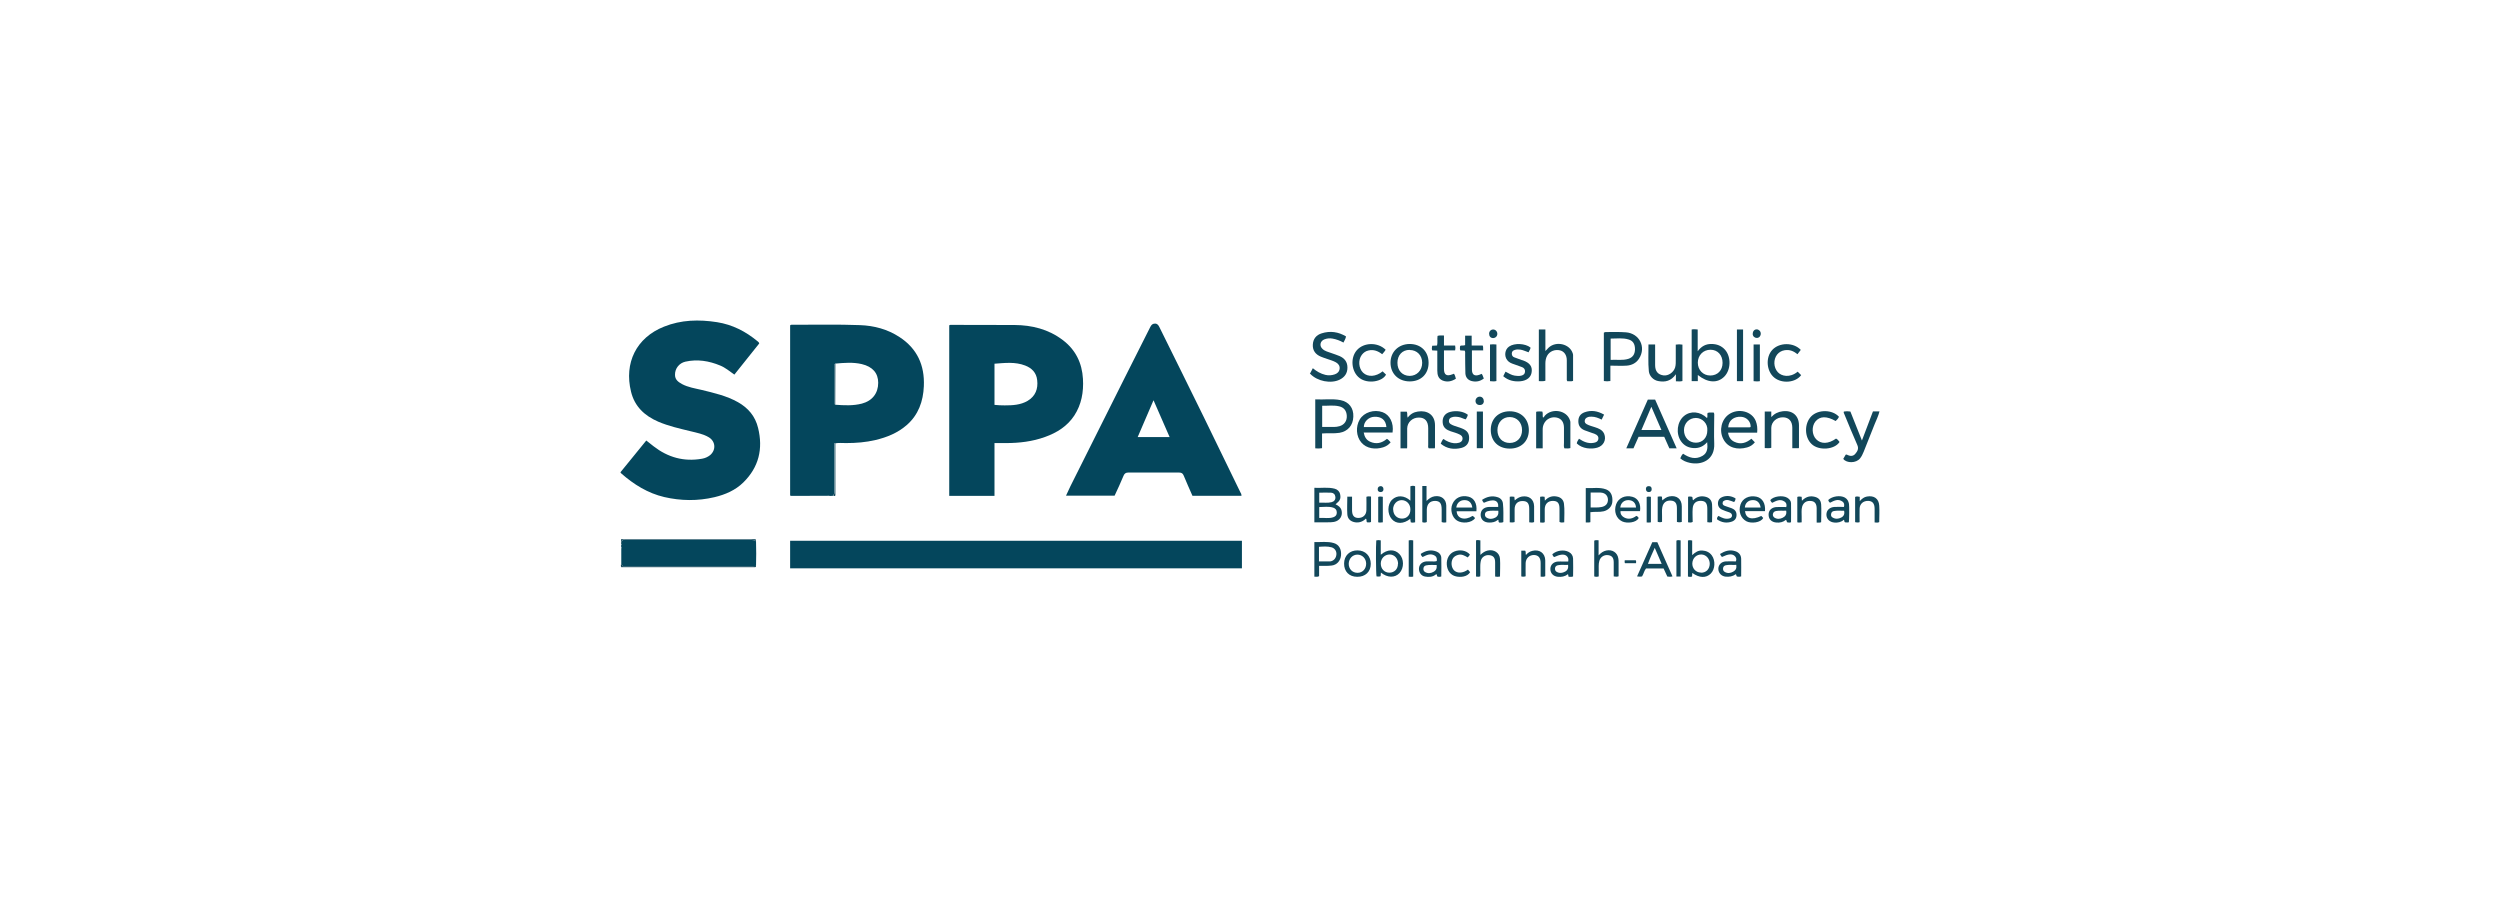 <?xml version="1.0" encoding="UTF-8"?>
<svg xmlns="http://www.w3.org/2000/svg" id="Layer_1" data-name="Layer 1" viewBox="0 0 195 70">
  <defs>
    <style>
      .cls-1 {
        fill: #12475a;
      }

      .cls-1, .cls-2 {
        stroke-width: 0px;
      }

      .cls-2 {
        fill: #04465c;
      }
    </style>
  </defs>
  <path class="cls-2" d="m48.4,36.83c.67-.83,1.33-1.64,2.01-2.47.2.16.39.3.57.45,1.12.87,2.37,1.22,3.78.97.23-.04.44-.13.63-.28.47-.4.43-1.07-.1-1.39-.43-.26-.93-.35-1.41-.47-.86-.21-1.72-.4-2.54-.75-1.06-.46-1.84-1.18-2.12-2.34-.55-2.24.41-4.21,2.57-5.07,1.34-.54,2.73-.57,4.14-.35,1.2.19,2.23.72,3.16,1.49.05.04.1.07.13.17-.64.8-1.28,1.6-1.94,2.43-.37-.26-.71-.55-1.11-.71-.87-.36-1.77-.51-2.71-.3-.48.11-.82.53-.81,1.03,0,.38.26.56.55.72.47.25,1,.33,1.51.45.98.24,1.96.46,2.85.96.8.45,1.35,1.1,1.57,2.01.4,1.63.06,3.06-1.15,4.25-.62.61-1.41.95-2.25,1.15-1.31.31-2.62.29-3.92-.01-1.28-.3-2.37-.98-3.35-1.84-.02-.02-.04-.05-.07-.09Z"></path>
  <path class="cls-2" d="m77.57,38.68h-3.53v-13.3c.05-.05.12-.04.18-.04,1.64,0,3.28,0,4.92.01,1.36.01,2.64.33,3.75,1.17,1.01.76,1.51,1.8,1.58,3.03.06,1.02-.11,2-.68,2.87-.55.83-1.35,1.33-2.27,1.66-.99.36-2.02.48-3.06.48-.29,0-.57,0-.89,0v4.12Zm0-7.1c.27.02.54.05.8.04.61,0,1.23-.03,1.78-.35.62-.37.83-.94.75-1.62-.06-.58-.42-.94-.94-1.14-.78-.3-1.58-.2-2.39-.14v3.22Z"></path>
  <path class="cls-2" d="m64.58,38.67c-.96,0-1.91,0-2.87.01-.02,0-.04-.01-.08-.03v-13.27c.05-.06.11-.05.16-.05,1.76.01,3.53-.04,5.29.03,1.1.04,2.15.32,3.08.93,1.38.9,1.97,2.2,1.9,3.83-.05,1.18-.42,2.24-1.34,3.04-.7.61-1.54.95-2.43,1.16-.75.18-1.52.24-2.29.24-.29,0-.57-.03-.86.02,0,0-.01-.01-.02-.02,0,0-.02,0-.02,0-.04.06-.02.13-.02.2,0,1.16,0,2.31,0,3.47,0,.16,0,.31-.1.44-.12.02-.25.02-.37,0,0,0-.02-.02-.02-.03,0,.01-.02.02-.02.03Zm.57-7.1c.7.05,1.39.09,2.08-.09.8-.21,1.27-.8,1.27-1.62,0-.76-.44-1.26-1.28-1.46-.68-.16-1.37-.1-2.06-.04-.09.03-.07.11-.07.18,0,.95,0,1.91,0,2.86,0,.06-.01.13.06.17Z"></path>
  <path class="cls-2" d="m96.85,38.67h-3.84c-.23-.52-.46-1.04-.68-1.57-.07-.17-.16-.24-.35-.24-1.33,0-2.66,0-3.99,0-.18,0-.28.08-.35.24-.22.53-.46,1.05-.7,1.56h-3.79c.12-.26.23-.49.34-.73,1.4-2.81,2.81-5.62,4.22-8.43.67-1.33,1.34-2.66,2.01-3.99.08-.16.17-.27.37-.27.19,0,.27.13.34.27,1.15,2.33,2.31,4.66,3.45,6.99.96,1.96,1.91,3.93,2.87,5.9.04.07.09.14.08.25Zm-6.88-7.44c-.42.98-.83,1.92-1.23,2.86h2.49c-.42-.95-.82-1.88-1.25-2.86Z"></path>
  <path class="cls-2" d="m96.87,42.18v2.15h-35.24v-2.15h35.24Z"></path>
  <path class="cls-2" d="m48.45,42.68c0-.06,0-.13,0-.19.17-.07-.04-.24.08-.33.09-.07.19-.04.29-.04,3.24,0,6.49,0,9.73,0,.15,0,.29,0,.42.1.02.64.02,1.27,0,1.91-.11.05-.22.05-.34.05-3.27,0-6.53,0-9.8,0h-.24c-.05-.07-.09-.13-.13-.19,0-.41,0-.81,0-1.22.04-.03.04-.06,0-.09Z"></path>
  <path class="cls-1" d="m131.06,35.75c.05-.14.12-.26.22-.36.48.32.97.48,1.51.17.4-.23.42-.62.37-1.07-.29.33-.63.48-1.05.46-.42-.02-.75-.19-.99-.53-.42-.61-.31-1.52.23-1.97.51-.43,1.27-.36,1.8.16.06-.13,0-.26.04-.4.16-.06.33-.02.48-.03.06.1.04.18.04.27,0,.71-.03,1.43,0,2.14.06,1.28-.97,1.72-1.91,1.51-.27-.06-.53-.16-.75-.36Zm2.11-2.17c.05-.55-.4-.98-.89-.98-.52,0-.93.41-.93.95,0,.57.39.98.93.98.52,0,.89-.39.89-.95Z"></path>
  <path class="cls-1" d="m132.43,29.25v.48h-.48v-4.03c.15-.03.3-.02.47,0v1.7c.29-.4.64-.57,1.06-.57.42,0,.79.13,1.08.46.48.56.45,1.56-.06,2.08-.53.54-1.3.5-2.07-.12Zm1.93-.95c0-.6-.38-1.02-.94-1.02-.57,0-.99.43-.99,1.01,0,.57.41,1,.97,1,.57,0,.96-.4.96-.99Z"></path>
  <path class="cls-1" d="m125.61,28.53v1.19c-.18.03-.34.03-.51,0v-3.77s.08-.05.13-.05c.53,0,1.06-.02,1.58.02,1.06.07,1.62,1.16,1.03,2.06-.22.34-.56.51-.96.54-.41.03-.82,0-1.27,0Zm.02-2.12v1.66c.47-.03.93.06,1.38-.08.34-.11.51-.35.52-.74,0-.41-.15-.67-.5-.77-.45-.14-.92-.07-1.4-.07Z"></path>
  <path class="cls-1" d="m130.78,34.97h-.57c-.13-.3-.27-.6-.4-.9h-2c-.13.29-.26.59-.4.9h-.56c.57-1.28,1.12-2.53,1.68-3.8h.57c.56,1.25,1.11,2.51,1.68,3.8Zm-1.98-3.23c-.27.63-.52,1.21-.77,1.8h1.56c-.26-.6-.51-1.17-.78-1.8Z"></path>
  <path class="cls-1" d="m102.17,29.16c.07-.14.15-.28.23-.44.3.25.61.43.98.52.25.06.49.04.73-.04.2-.07.35-.2.38-.43.03-.24-.1-.4-.29-.51-.21-.12-.45-.18-.67-.26-.17-.06-.34-.11-.5-.18-.41-.17-.65-.47-.63-.93.02-.46.27-.76.69-.89.66-.21,1.3-.12,1.9.24-.03.18-.12.32-.2.48-.27-.15-.56-.26-.85-.31-.22-.04-.43-.02-.64.06-.33.13-.41.51-.14.75.19.18.45.23.69.32.21.08.43.14.63.23.39.17.62.45.62.9,0,.45-.22.75-.6.94-.69.34-1.75.13-2.3-.45Z"></path>
  <path class="cls-1" d="m102.6,31.15c.66.04,1.32-.07,1.96.06.66.13,1.03.62,1,1.29-.02.68-.43,1.15-1.08,1.26-.44.07-.88.01-1.36.05v1.15c-.19.03-.35.03-.53.01v-3.81Zm.53,2.15c.17,0,.32,0,.48,0,.29,0,.59.03.88-.06.37-.11.58-.41.56-.81-.02-.4-.23-.66-.61-.74-.43-.1-.86-.03-1.31-.04v1.65Z"></path>
  <path class="cls-1" d="m120.03,25.7h.51c0,.28,0,.54,0,.81s0,.54,0,.87c.12-.12.19-.2.26-.27.58-.53,1.63-.29,1.87.44.01.04.03.09.03.13,0,.67,0,1.35,0,2.03-.15.06-.3.01-.44.03-.07-.08-.05-.16-.05-.24,0-.47,0-.93,0-1.4,0-.41-.21-.69-.52-.77-.41-.1-.83.07-1.02.43-.1.19-.13.39-.13.61,0,.44,0,.88,0,1.33-.18.06-.33.02-.51.03v-4.05Z"></path>
  <path class="cls-1" d="m108.61,33.74c-.38,0-.75,0-1.12,0s-.73,0-1.12,0c.06.34.21.58.49.71.48.22.92.12,1.32-.22.13.06.19.18.29.27-.16.2-.36.32-.58.39-.61.19-1.3.11-1.71-.38-.4-.47-.45-1.23-.12-1.79.33-.56,1.12-.81,1.78-.57.56.2.89.85.78,1.58Zm-.47-.43c-.05-.56-.39-.83-.96-.8-.44.02-.81.4-.8.8h1.76Z"></path>
  <path class="cls-1" d="m137.04,33.75h-2.25c.05.34.21.58.49.71.48.23.92.1,1.33-.24.09.09.17.18.27.28-.17.21-.38.34-.61.4-.74.21-1.5.05-1.86-.67-.34-.67-.13-1.53.47-1.93.73-.48,1.77-.22,2.07.54.11.28.14.57.11.9Zm-2.24-.42c.54,0,1.07,0,1.59,0,.05,0,.11.01.16-.03.02-.41-.3-.76-.74-.79-.56-.04-.98.28-1.01.82Z"></path>
  <path class="cls-1" d="m117.76,34.99c-.89,0-1.48-.58-1.48-1.46,0-.86.6-1.45,1.48-1.45.88,0,1.49.6,1.49,1.47,0,.86-.6,1.44-1.48,1.44Zm0-.44c.57,0,.96-.41.96-1,0-.59-.39-1.01-.95-1.02-.56-.01-.97.42-.97,1.02,0,.6.39,1,.96,1Z"></path>
  <path class="cls-1" d="m111.43,28.3c0,.87-.59,1.45-1.47,1.45-.88,0-1.5-.6-1.5-1.46,0-.84.62-1.45,1.49-1.46.89,0,1.48.59,1.48,1.47Zm-1.48-1.01c-.57,0-.95.41-.95,1.01,0,.6.38,1.01.95,1.02.56,0,.98-.43.98-1.02,0-.59-.41-1-.97-1Z"></path>
  <path class="cls-1" d="m128.57,26.87h.53v1.14c0,.16,0,.31,0,.47,0,.48.22.74.65.8.38.05.79-.23.91-.62.06-.21.05-.43.05-.65,0-.37,0-.74,0-1.13.18-.03.34-.03.52,0v2.84c-.17.05-.33.02-.51.02v-.55c-.37.53-.84.64-1.39.53-.37-.07-.68-.39-.72-.76-.07-.69-.02-1.38-.03-2.09Z"></path>
  <path class="cls-1" d="m120.33,34.97h-.51v-2.85c.16-.05.32-.02.48-.02.07.15,0,.31.05.47.09-.01.1-.1.15-.15.57-.61,1.69-.42,1.95.34.02.05.04.1.04.16,0,.67,0,1.35,0,2.03-.16.05-.31.02-.47.02-.06-.14-.03-.29-.03-.44,0-.39,0-.78,0-1.16,0-.44-.2-.72-.57-.8-.4-.09-.82.11-.99.48-.07.14-.1.29-.1.45,0,.48,0,.96,0,1.46Z"></path>
  <path class="cls-1" d="m111.89,34.97h-.45c-.07-.09-.04-.18-.04-.27,0-.43,0-.87,0-1.3,0-.54-.25-.83-.72-.83-.5-.01-.91.36-.92.85,0,.47,0,.95,0,1.42,0,.04,0,.08-.01.13h-.51v-2.86h.49c.07.14,0,.29.07.47.2-.28.46-.43.79-.48.73-.12,1.34.25,1.34,1.07,0,.57,0,1.15,0,1.72,0,.02-.01.04-.02.08Z"></path>
  <path class="cls-1" d="m143.77,35.8c.07-.12.13-.24.19-.33.09-.04.13.01.17.03.22.1.44.08.59-.11.16-.19.28-.39.15-.68-.35-.79-.68-1.6-1.01-2.4-.03-.06-.07-.12-.04-.21.16-.03.33-.03.51,0,.29.74.59,1.47.9,2.26.3-.8.58-1.54.86-2.27h.51c-.09.36-.25.68-.38,1-.28.71-.57,1.42-.85,2.14-.08.19-.16.37-.29.53-.31.38-1.04.38-1.3.04Z"></path>
  <path class="cls-1" d="m137.65,32.1h.51v.43c.25-.27.54-.41.88-.45.76-.1,1.28.33,1.28,1.1,0,.57,0,1.15,0,1.72,0,.01,0,.03-.02.06h-.5c0-.45,0-.89,0-1.33,0-.09,0-.17,0-.26,0-.51-.26-.81-.72-.82-.5-.01-.91.35-.92.82,0,.26,0,.53,0,.79,0,.26,0,.51,0,.77-.17.05-.33.02-.51.02v-2.87Z"></path>
  <path class="cls-1" d="m104.18,39.34c.21.1.38.22.45.43.13.45-.11.85-.58.94-.16.03-.32.03-.49.03-.34,0-.68,0-1.04,0v-2.69c.53.03,1.06-.07,1.59.07.21.06.37.2.42.43.07.34,0,.5-.35.78Zm-1.28,1.06c.39-.03.76.07,1.11-.06.17-.06.27-.18.26-.37,0-.19-.1-.31-.27-.37-.36-.12-.73-.05-1.1-.05v.85Zm0-1.19c.33-.02.65.04.96-.04.2-.05.32-.19.3-.41-.02-.2-.15-.32-.33-.33-.31-.02-.61,0-.93,0v.78Z"></path>
  <path class="cls-1" d="m117.25,29.35c.06-.12.11-.23.18-.36.24.12.45.27.72.31.17.03.34.04.51,0,.16-.04.27-.12.29-.29.02-.18-.06-.3-.22-.37-.2-.08-.41-.15-.61-.22-.21-.07-.41-.14-.55-.32-.26-.32-.2-.84.14-1.07.42-.29,1.26-.25,1.67.08,0,.14-.1.23-.15.37-.23-.07-.42-.18-.65-.21-.14-.02-.28-.02-.41.02-.14.04-.24.11-.25.27,0,.15.05.26.19.31.19.07.38.14.57.21.04.01.08.02.11.03.53.19.74.47.68.91-.05.4-.36.67-.88.72-.48.04-.94-.05-1.33-.39Z"></path>
  <path class="cls-1" d="m112.38,34.6c.06-.13.1-.25.2-.36.26.17.52.3.83.33.14.01.28,0,.41-.04.14-.05.25-.14.26-.3.01-.15-.07-.26-.21-.33-.23-.12-.48-.18-.72-.26-.32-.11-.59-.28-.62-.67-.04-.42.17-.73.58-.84.48-.13,1.05-.04,1.38.22-.02.13-.09.24-.16.36-.19-.04-.36-.15-.55-.18-.19-.03-.38-.05-.57.03-.11.04-.18.12-.19.24-.02.13.04.23.15.29.17.11.37.15.56.22.1.04.21.06.31.11.41.16.57.4.55.79-.01.36-.21.63-.61.73-.57.14-1.12.07-1.6-.33Z"></path>
  <path class="cls-1" d="m125.12,32.34c-.07.15-.13.26-.19.39-.26-.13-.51-.23-.79-.23-.11,0-.21,0-.32.05-.12.05-.19.13-.21.26-.02.13.05.22.16.28.2.11.42.16.63.23.3.1.59.2.73.53.18.45-.05.93-.55,1.07-.45.13-1.16.09-1.59-.33,0-.14.11-.24.17-.37.36.24.72.4,1.15.32.18-.03.33-.1.36-.3.03-.2-.09-.32-.27-.39-.27-.1-.54-.19-.81-.29-.31-.13-.48-.35-.48-.7,0-.35.16-.58.48-.7.52-.19,1.01-.11,1.51.17Z"></path>
  <path class="cls-1" d="m143.48,34.48c-.39.6-1.61.69-2.17.16-.57-.53-.59-1.6-.03-2.17.55-.55,1.65-.53,2.16.04-.06.13-.15.24-.26.33-.7-.4-1.23-.39-1.58.04-.3.38-.28,1.03.06,1.38.37.39.95.38,1.55-.05.12.05.19.16.28.27Z"></path>
  <path class="cls-1" d="m140.47,27.28c-.09.12-.18.23-.27.35-.3-.25-.62-.38-1.01-.31-.23.04-.42.15-.57.33-.31.39-.29,1.01.05,1.38.28.31.93.47,1.55-.04.09.09.18.18.27.27-.43.59-1.49.69-2.1.19-.61-.5-.69-1.58-.15-2.16.55-.59,1.65-.6,2.22,0Z"></path>
  <path class="cls-1" d="m107.84,28.96c.1.1.19.18.27.26-.27.54-1.41.76-2.06.27-.64-.48-.75-1.56-.22-2.17.54-.62,1.63-.65,2.25-.04-.07.13-.17.23-.27.35-.32-.25-.67-.39-1.08-.29-.22.05-.38.17-.51.34-.3.4-.25,1.05.1,1.39.38.36,1,.32,1.52-.1Z"></path>
  <path class="cls-1" d="m110.01,37.93c.15-.05.25-.05.37,0v2.81c-.12.03-.22.04-.34,0-.01-.09-.02-.18-.04-.27-.52.41-1.09.42-1.44.02-.36-.4-.35-1.15.02-1.51.38-.37.95-.36,1.43.07v-1.1Zm-1.34,1.81c0,.42.29.71.69.71.39,0,.66-.3.65-.72,0-.41-.29-.71-.67-.72-.39,0-.68.32-.68.73Z"></path>
  <path class="cls-1" d="m112.1,27.35c-.15,0-.27-.02-.39-.02-.04-.12-.03-.23,0-.36.12,0,.24-.01.38-.02.06-.25,0-.49.04-.75.16-.06.31-.02.5-.03v.78h.87c.03.14.03.25,0,.38h-.87c0,.28,0,.54,0,.8,0,.22,0,.43,0,.65,0,.46.21.59.65.42.04-.02.08-.03.13-.05.08.12.11.24.15.39-.33.21-.67.29-1.04.14-.33-.14-.41-.43-.41-.77,0-.51,0-1.02,0-1.56Z"></path>
  <path class="cls-1" d="m114.24,27.35c-.11,0-.22-.01-.34-.02-.04-.12-.03-.23-.01-.35.12-.06.25,0,.39-.06v-.74h.51v.77h.86c.06.13.02.24.04.38h-.88c0,.3,0,.57,0,.85,0,.22,0,.44,0,.65,0,.4.21.54.59.4.06-.02.11-.04.17-.07.09.1.1.23.17.36-.29.23-.61.29-.96.2-.29-.08-.46-.29-.48-.59-.02-.49-.01-.98-.02-1.47,0-.1.02-.2-.03-.31Z"></path>
  <path class="cls-1" d="m131.66,44.97v-2.81c.11-.04.21-.03.33,0v1.14c.25-.24.49-.38.79-.36.3.02.56.13.74.38.3.41.26,1.08-.08,1.42-.36.36-.89.35-1.44-.05,0,.1-.01.19-.02.28-.12.04-.23.03-.33,0Zm1.01-.3c.4.01.68-.27.69-.69,0-.39-.27-.71-.64-.73-.4-.01-.7.28-.72.69-.01.4.27.71.66.72Z"></path>
  <path class="cls-1" d="m130.45,44.96c-.15.04-.27.03-.4.01-.1-.21-.19-.42-.29-.63h-1.37c-.15.18-.18.42-.31.62-.12.03-.24.02-.39,0,.4-.91.79-1.79,1.19-2.67h.39c.39.87.78,1.75,1.18,2.66Zm-.84-.98c-.18-.42-.35-.81-.54-1.25-.2.45-.38.83-.53,1.25h1.07Z"></path>
  <path class="cls-1" d="m107.36,42.15c.11-.03.21-.03.34,0v1.12c.52-.44,1.07-.45,1.45-.06.37.38.38,1.09.01,1.49-.35.38-.94.38-1.45-.04,0,.1-.01.19-.02.28-.11.05-.21.03-.32.02-.05-.17-.06-2.5-.02-2.82Zm1.69,1.83c0-.41-.28-.73-.66-.73-.38,0-.68.3-.69.7,0,.41.27.71.66.72.4,0,.68-.28.68-.69Z"></path>
  <path class="cls-1" d="m124.05,39.94v.79c-.13.04-.23.02-.36.02v-2.68c.53.03,1.06-.09,1.58.1.38.14.54.5.49,1-.04.35-.31.62-.67.71-.34.08-.68.02-1.04.07Zm.02-1.52v1.16c.29,0,.56.02.83-.03.35-.06.53-.27.52-.6-.02-.31-.23-.51-.57-.53-.25,0-.5,0-.78,0Z"></path>
  <path class="cls-1" d="m102.89,44.15v.79c-.13.08-.24.03-.37.04v-2.7c.51.02,1.02-.07,1.52.08.4.12.6.47.56.96-.04.42-.32.74-.72.79-.16.02-.32.03-.49.03-.15,0-.31,0-.5,0Zm0-.36c.23,0,.45,0,.66,0,.07,0,.14,0,.21,0,.27-.04.46-.25.48-.55.02-.25-.13-.48-.38-.55-.32-.09-.64-.06-.98-.04v1.15Z"></path>
  <path class="cls-1" d="m125.87,44.97c0-.38,0-.74,0-1.1,0-.36-.13-.53-.44-.57-.31-.04-.59.14-.68.44-.08.27-.04.54-.05.81,0,.14,0,.28,0,.41-.13.04-.23.04-.35,0v-2.79c.11-.06.21-.03.34-.03v1.18c.19-.21.37-.33.6-.38.47-.1.87.16.94.62.02.1.02.2.02.3,0,.36,0,.73,0,1.09-.13.05-.23.03-.38.01Z"></path>
  <path class="cls-1" d="m112.81,40.74c-.13.03-.23.03-.36-.02,0-.32,0-.65,0-.98,0-.48-.14-.66-.51-.67-.4,0-.64.24-.65.68,0,.32,0,.65,0,.97-.13.06-.23.05-.35.01v-2.82h.33v1.16c.21-.2.39-.32.63-.36.51-.08.9.21.91.73,0,.43,0,.85,0,1.29Z"></path>
  <path class="cls-1" d="m117,44.97c-.13.03-.24.03-.38,0,0-.37,0-.73,0-1.1,0-.37-.14-.54-.47-.57-.31-.03-.6.17-.65.47-.08.39-.01.79-.04,1.18-.11.06-.21.03-.33.02v-2.82c.1-.04.21-.03.34,0v1.13c.19-.18.36-.29.57-.34.48-.11.93.17.96.65.03.45,0,.9,0,1.36Z"></path>
  <path class="cls-1" d="m144.22,40.73c-.1.04-.21.02-.31.01-.08-.05-.03-.14-.09-.2-.21.19-.47.24-.73.22-.38-.03-.63-.28-.63-.62,0-.34.25-.58.64-.6.24-.01.48,0,.73,0,.04-.18.02-.32-.12-.42-.34-.24-.65-.07-.96.09-.1-.04-.12-.13-.15-.21.31-.3.94-.39,1.3-.19.19.11.28.28.32.49.03.14.02,1.27-.01,1.44Zm-.38-.89c-.27,0-.53-.03-.79.02-.12.02-.2.09-.22.21-.03.13,0,.24.12.3.22.13.45.11.66,0,.2-.1.29-.27.23-.53Z"></path>
  <path class="cls-1" d="m122.35,44.98c-.02-.08-.03-.13-.04-.18-.02,0-.04,0-.04,0-.22.18-.48.21-.75.19-.36-.03-.6-.28-.59-.62,0-.31.24-.55.59-.57.13-.01.26,0,.4,0,.13,0,.26,0,.4,0,.04-.19,0-.34-.14-.45-.2-.15-.5-.11-.95.1-.09-.04-.12-.13-.15-.22.34-.3.9-.38,1.28-.18.22.11.33.3.34.52.02.46,0,.93,0,1.39-.12.06-.22.02-.35.03Zm-.03-.92c-.28.02-.55-.03-.81.03-.13.03-.2.1-.22.23-.01.13.03.23.14.29.22.12.43.09.64-.02.2-.1.28-.28.24-.54Z"></path>
  <path class="cls-1" d="m139.3,40.55c-.22.18-.47.23-.73.21-.4-.03-.63-.27-.62-.64,0-.32.26-.56.64-.57.25-.01.49,0,.74,0,.05-.2,0-.34-.14-.43-.34-.23-.65-.05-.96.1-.08-.06-.11-.13-.15-.21.24-.3.95-.4,1.32-.19.16.1.29.23.3.42.01.49,0,.99,0,1.49-.09.06-.19.02-.27.02-.1-.04-.04-.15-.13-.2Zm.03-.72c-.28.02-.54-.02-.8.03-.13.03-.21.09-.24.22-.03.12.02.22.11.29.21.14.45.12.66.01.2-.1.32-.27.26-.55Z"></path>
  <path class="cls-1" d="m135.8,44.96c-.12.04-.22.03-.31.01-.08-.04-.03-.13-.09-.17-.01,0-.03,0-.04,0-.22.17-.48.2-.75.18-.34-.03-.58-.29-.58-.61,0-.31.23-.56.58-.58.26-.02.53,0,.79,0,.07-.18.02-.32-.1-.43-.2-.18-.5-.15-.98.08-.09-.05-.1-.14-.16-.23.37-.23.75-.36,1.18-.22.29.09.46.29.47.59.01.46,0,.91,0,1.38Zm-.37-.9c-.29.02-.56-.03-.82.03-.12.03-.19.1-.21.22-.02.13.02.24.13.3.22.13.45.1.66-.02.2-.11.28-.27.24-.53Z"></path>
  <path class="cls-1" d="m112.43,44.96c-.11.05-.21.03-.29.02-.09-.04-.03-.14-.09-.19-.02,0-.04.01-.06.02-.25.21-.55.21-.84.16-.3-.05-.49-.33-.47-.64.02-.3.24-.51.57-.54.14-.01.28,0,.42,0,.13,0,.26.02.4-.03.02-.16,0-.32-.14-.41-.34-.22-.65-.06-.97.1-.07-.07-.13-.13-.14-.25.37-.24.76-.35,1.2-.19.23.08.39.26.4.49.02.49,0,.97,0,1.46Zm-.36-.89c-.29.01-.56-.03-.83.03-.12.03-.19.09-.21.22-.02.13.02.24.13.3.22.13.45.1.66-.02.2-.11.27-.28.24-.53Z"></path>
  <path class="cls-1" d="m116.86,39.55c.05-.55-.39-.67-1.12-.33-.03-.04-.06-.08-.09-.12-.02-.03-.03-.07-.05-.11.39-.26.8-.35,1.24-.2.23.08.37.26.39.5.05.48.03.96.03,1.43-.12.07-.23.03-.32.04-.09-.06-.03-.14-.07-.21-.01,0-.04,0-.05.01-.19.16-.41.2-.65.2-.42,0-.67-.23-.68-.6,0-.37.24-.6.66-.62.24,0,.48,0,.71,0Zm.01.29c-.29,0-.56-.03-.82.03-.12.03-.2.09-.22.21-.02.13.02.24.13.3.22.13.45.11.66,0,.2-.1.28-.28.25-.53Z"></path>
  <path class="cls-1" d="m135.96,29.73h-.48v-4.03h.48v4.03Z"></path>
  <path class="cls-1" d="m137.38,40.24c.05.05.1.11.15.16-.18.38-.96.45-1.31.26-.45-.24-.64-.78-.46-1.31.16-.48.67-.73,1.24-.61.46.1.72.51.67,1.13h-1.56c.07.59.54.72,1.28.37Zm-.05-.65c-.06-.4-.3-.61-.66-.58-.33.02-.56.26-.57.58h1.23Z"></path>
  <path class="cls-1" d="m115.16,39.88h-1.54c.03.58.63.75,1.24.36.08.04.15.1.19.18-.26.38-1.01.44-1.41.18-.38-.24-.55-.84-.35-1.29.21-.49.7-.71,1.25-.57.44.11.68.53.62,1.13Zm-.32-.29c-.05-.38-.27-.59-.62-.58-.34,0-.59.23-.63.58h1.24Z"></path>
  <path class="cls-1" d="m127.93,39.87h-1.53c-.02.25.12.41.3.5.33.17.65.08.93-.13.1.02.14.1.19.16-.17.37-.91.45-1.29.27-.47-.22-.67-.79-.47-1.34.18-.49.7-.73,1.26-.58.45.11.69.56.6,1.13Zm-.32-.28c-.02-.36-.24-.57-.58-.58-.35-.01-.61.21-.65.58h1.23Z"></path>
  <path class="cls-1" d="m105.08,38.74h.38c0,.36,0,.7,0,1.05,0,.41.15.6.47.61.37.01.64-.22.65-.61.01-.35,0-.7,0-1.04.13-.05.23-.03.36-.02v1.98c-.1.07-.22.02-.31.03-.08-.09,0-.2-.09-.29-.23.23-.51.34-.84.29-.36-.06-.59-.27-.61-.63-.03-.45,0-.91,0-1.39Z"></path>
  <path class="cls-1" d="m118.13,40.72c-.14.05-.25.03-.37.02v-1.99c.12-.03.23-.02.36,0,0,.08.02.16.03.28.18-.16.35-.26.56-.3.55-.09.94.21.95.76,0,.41,0,.82,0,1.23-.12.06-.24.04-.38.02,0-.35,0-.69,0-1.04,0-.45-.15-.62-.53-.62-.38,0-.61.24-.61.64,0,.34,0,.68,0,1.02Z"></path>
  <path class="cls-1" d="m129.3,38.74c.12-.02.22-.03.33,0,0,.08.02.16.03.29.18-.15.34-.27.55-.31.57-.11.97.2.97.78,0,.4,0,.81,0,1.21-.13.04-.24.04-.38,0,0-.36,0-.71,0-1.06,0-.39-.13-.57-.44-.6-.38-.04-.63.15-.7.52-.05.24-.01.48-.02.72,0,.14,0,.28,0,.41-.12.05-.23.04-.34,0v-1.99Z"></path>
  <path class="cls-1" d="m106.92,43.98c0,.62-.43,1.02-1.06,1.01-.63,0-1.03-.42-1.02-1.04,0-.61.44-1.03,1.05-1.02.61,0,1.03.44,1.03,1.05Zm-1.04-.72c-.38,0-.67.31-.68.71,0,.42.29.71.69.71.39,0,.67-.31.67-.71,0-.4-.3-.71-.68-.71Z"></path>
  <path class="cls-1" d="m133.54,40.73c-.12.03-.23.03-.37,0,0-.34,0-.69,0-1.03,0-.43-.13-.61-.45-.63-.4-.03-.66.17-.69.58-.03.35,0,.71,0,1.06-.13.07-.24.05-.36.03v-1.99c.1-.04.21-.02.31,0,.08.08,0,.19.09.27.24-.25.54-.35.88-.29.34.06.56.25.59.6.03.47,0,.94,0,1.41Z"></path>
  <path class="cls-1" d="m122.01,40.74c-.14.02-.25.04-.37-.03,0-.34,0-.69,0-1.03,0-.44-.15-.61-.52-.61-.38,0-.62.24-.63.63,0,.34,0,.68,0,1.03-.12.06-.23.03-.36.02v-2c.12-.03.23-.03.35,0,0,.09.01.18.02.3.27-.3.58-.39.94-.32.31.06.51.25.55.56.06.48.02.96.02,1.45Z"></path>
  <path class="cls-1" d="m118.66,42.95h.3c.08.09.02.2.06.34.14-.16.29-.27.49-.32.56-.15,1.01.17,1.02.74,0,.41,0,.82,0,1.23-.12.08-.23.03-.36.04,0-.37,0-.72,0-1.06,0-.41-.17-.62-.52-.63-.36,0-.63.25-.65.62-.01.35,0,.7,0,1.04-.13.04-.23.04-.34.01v-2.01Z"></path>
  <path class="cls-1" d="m140.54,40.74c-.14.02-.23.03-.35,0v-1.98c.1-.05.22-.03.34-.01,0,.09.01.18.02.31.26-.27.55-.39.9-.33.36.06.57.24.6.61.03.46,0,.93,0,1.39-.11.06-.21.02-.35.03,0-.32,0-.62,0-.92,0-.07,0-.14,0-.21-.01-.34-.15-.52-.42-.55-.35-.05-.61.11-.71.43-.08.27-.03.54-.04.81,0,.14,0,.28,0,.43Z"></path>
  <path class="cls-1" d="m145.06,38.75v.34c.18-.2.34-.32.56-.36.55-.1.93.16.96.71.03.42,0,.85,0,1.28-.11.07-.21.04-.36.03,0-.27,0-.53,0-.8,0-.09,0-.17,0-.26,0-.41-.16-.61-.5-.62-.38-.01-.66.23-.67.61-.01.35,0,.69,0,1.05-.13.04-.23.03-.35,0v-1.97c.11-.05.21-.04.35-.01Z"></path>
  <path class="cls-1" d="m135.37,38.88c0,.12-.04.2-.11.28-.29-.09-.58-.29-.87-.04-.07.19,0,.29.15.34.18.07.37.12.55.19.22.09.36.25.36.51,0,.26-.12.43-.35.52-.42.15-.82.08-1.17-.17-.02-.13.04-.2.11-.27.27.15.55.29.88.19.1-.03.16-.1.18-.2,0-.14-.08-.22-.22-.27-.18-.06-.37-.12-.54-.2-.24-.1-.35-.29-.34-.53.02-.25.15-.4.38-.48.35-.12.68-.06.99.12Z"></path>
  <path class="cls-1" d="m114.5,44.43c.06.07.12.13.17.2-.22.37-.74.41-1.1.33-.42-.09-.69-.45-.72-.92-.03-.46.19-.86.58-1.02.44-.18.94-.09,1.22.23-.03.09-.1.15-.17.23-.24-.14-.48-.29-.78-.19-.15.05-.28.12-.37.26-.18.29-.13.73.1.95.26.24.68.21,1.07-.07Z"></path>
  <path class="cls-1" d="m136.78,26.87h.49v2.86c-.17.03-.32.02-.49,0v-2.86Z"></path>
  <path class="cls-1" d="m116.22,26.87c.17-.02.33-.02.5,0v2.85c-.17.05-.32.02-.5.01v-2.86Z"></path>
  <path class="cls-1" d="m115.19,32.1h.48v2.86h-.48v-2.86Z"></path>
  <path class="cls-1" d="m109.88,42.15c.12-.03.22-.03.35,0v2.82c-.1.04-.22.02-.35.01v-2.82Z"></path>
  <path class="cls-1" d="m131.09,44.97h-.33v-2.8c.1-.06.2-.04.33-.02v2.82Z"></path>
  <path class="cls-1" d="m58.96,42.21c-.13-.09-.27-.1-.42-.1-3.24,0-6.49,0-9.73,0-.1,0-.2-.03-.29.04-.11.09.09.25-.08.33v-.42h10.48c.06.04.05.09.03.15Z"></path>
  <path class="cls-1" d="m48.45,43.98c.04.06.08.11.13.19h.24c3.27,0,6.53,0,9.8,0,.12,0,.23,0,.34-.05.02.06.01.11-.06.12-.06,0-.12,0-.19,0-3.34,0-6.68,0-10.02,0-.08,0-.15,0-.23,0-.05-.09-.03-.18-.02-.26Z"></path>
  <path class="cls-1" d="m107.86,40.74c-.13.02-.24.03-.36,0v-1.98c.11-.05.23-.03.36-.01v1.99Z"></path>
  <path class="cls-1" d="m128.77,40.74c-.06,0-.1.02-.15.02-.05,0-.11,0-.18-.01v-1.98c.1-.06.2-.03.33-.02v1.99Z"></path>
  <path class="cls-1" d="m115.74,31.28c0,.2-.13.32-.33.31-.19,0-.32-.13-.32-.32,0-.19.16-.34.34-.33.18,0,.31.16.3.34Z"></path>
  <path class="cls-1" d="m116.46,26.37c-.19,0-.31-.14-.31-.34,0-.19.14-.33.32-.33.18,0,.33.16.32.35,0,.18-.15.32-.33.32Z"></path>
  <path class="cls-1" d="m137.34,26.02c0,.19-.12.33-.3.34-.18,0-.32-.12-.33-.31,0-.2.12-.36.31-.36.17,0,.32.15.32.33Z"></path>
  <path class="cls-1" d="m107.69,37.91c.14.02.22.1.22.25,0,.14-.08.22-.22.22-.15,0-.24-.08-.23-.23,0-.14.09-.23.24-.23Z"></path>
  <path class="cls-1" d="m65,38.67c.09-.13.1-.28.1-.44,0-1.16,0-2.31,0-3.47,0-.07-.02-.14.02-.2,0,0,.01,0,.02,0,0,0,.01.01.02.02,0,1.35,0,2.71,0,4.06-.04.07-.1.05-.15.04Z"></path>
  <path class="cls-1" d="m128.38,38.14c0-.15.09-.23.24-.22.15,0,.22.1.21.25,0,.14-.09.21-.22.21-.15,0-.22-.08-.23-.24Z"></path>
  <path class="cls-1" d="m127.59,43.7c.04.07.03.14.02.23h-.86c-.05-.07-.02-.14-.02-.23h.87Z"></path>
  <path class="cls-1" d="m48.45,42.68s.04.06,0,.09c0-.03,0-.06,0-.09Z"></path>
  <path class="cls-1" d="m64.58,38.67s.02-.02.02-.03c0,.01.02.02.02.03-.02,0-.03,0-.05,0Z"></path>
  <path class="cls-1" d="m65.16,28.37c0,1.07,0,2.14-.01,3.21-.07-.04-.06-.1-.06-.17,0-.95,0-1.91,0-2.86,0-.07-.02-.14.07-.18Z"></path>
</svg>
